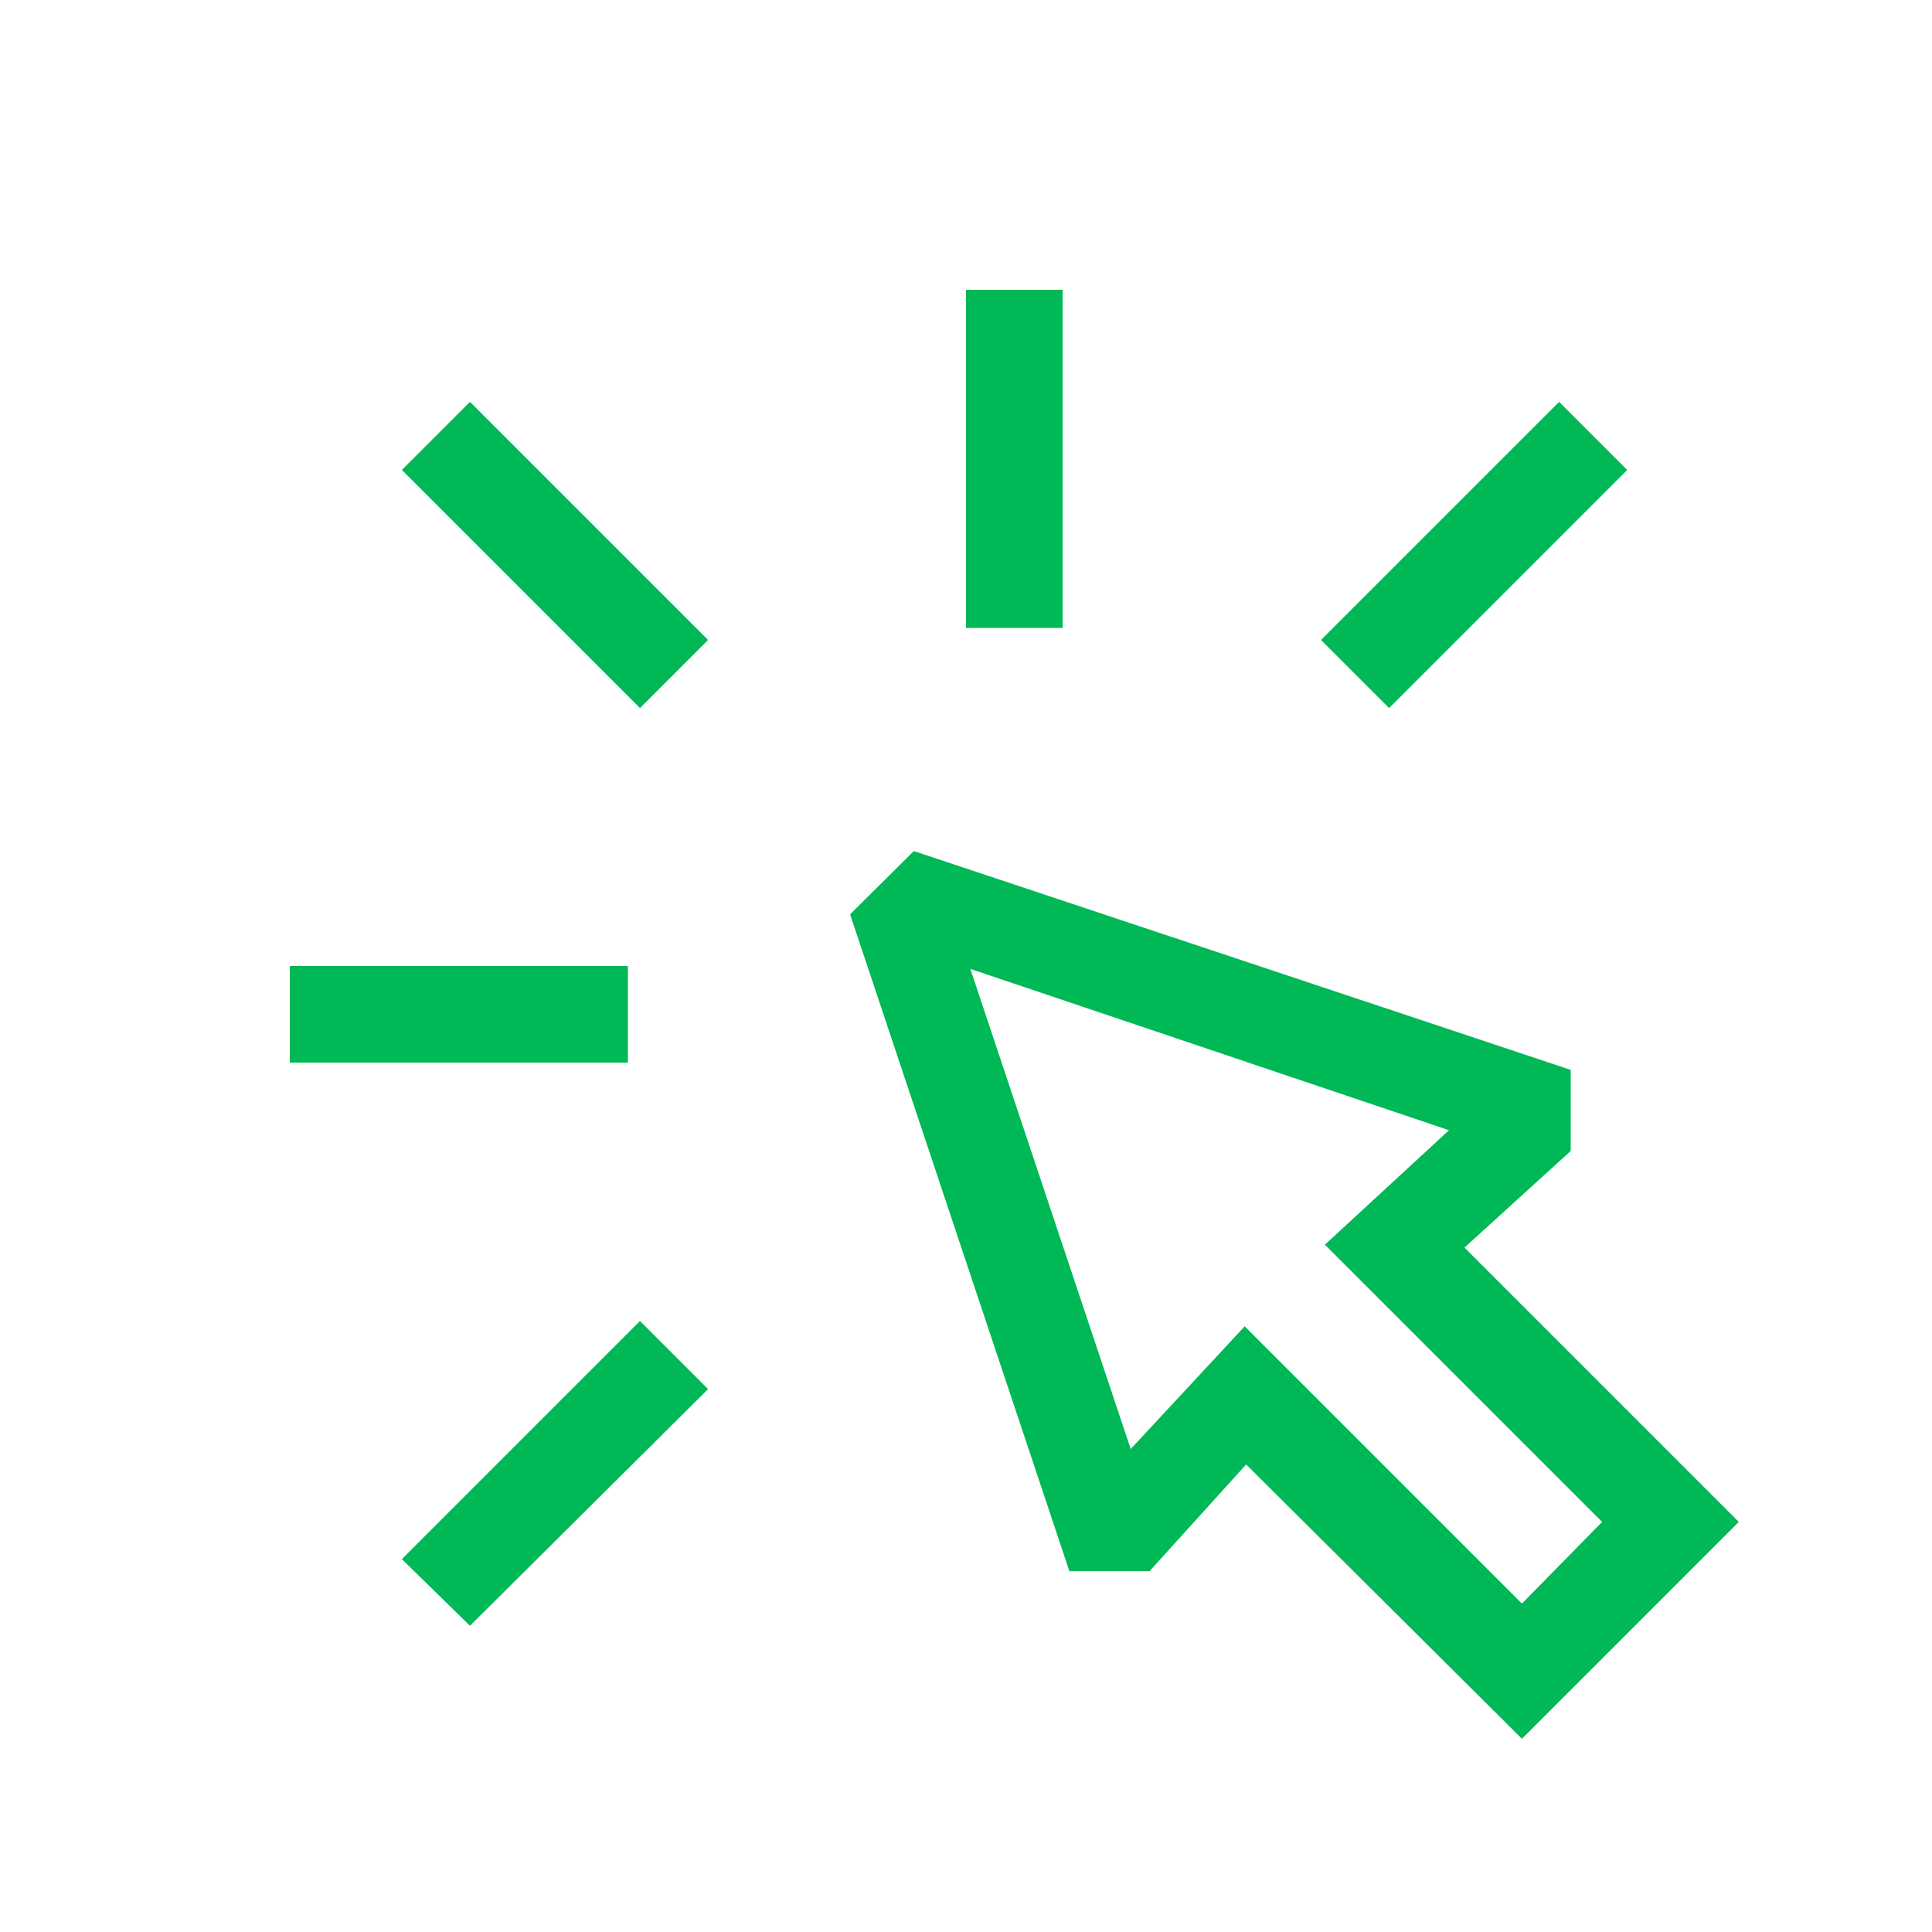<svg width="40" height="40" viewBox="0 0 40 40" fill="none" xmlns="http://www.w3.org/2000/svg">
<path d="M30.32 25.83L32.52 23.83V22.15L18.92 17.62L17.6 18.93L22.14 32.53H23.8L25.8 30.32L31.51 36L36 31.51L30.32 25.83ZM25.77 27.46L23.41 30L20.09 20.06L30 23.4L27.43 25.77L33.17 31.51L31.51 33.2L25.77 27.46ZM22 6V13H20V6H22ZM33.69 9.73L28.76 14.66L27.35 13.25L32.28 8.32L33.69 9.73ZM13.25 14.66L8.32 9.73L9.73 8.32L14.66 13.25L13.25 14.66ZM9.73 33.66L8.32 32.28L13.25 27.35L14.66 28.76L9.73 33.66ZM6 20H13V22H6V20Z" fill="#00B956"/>
</svg>
